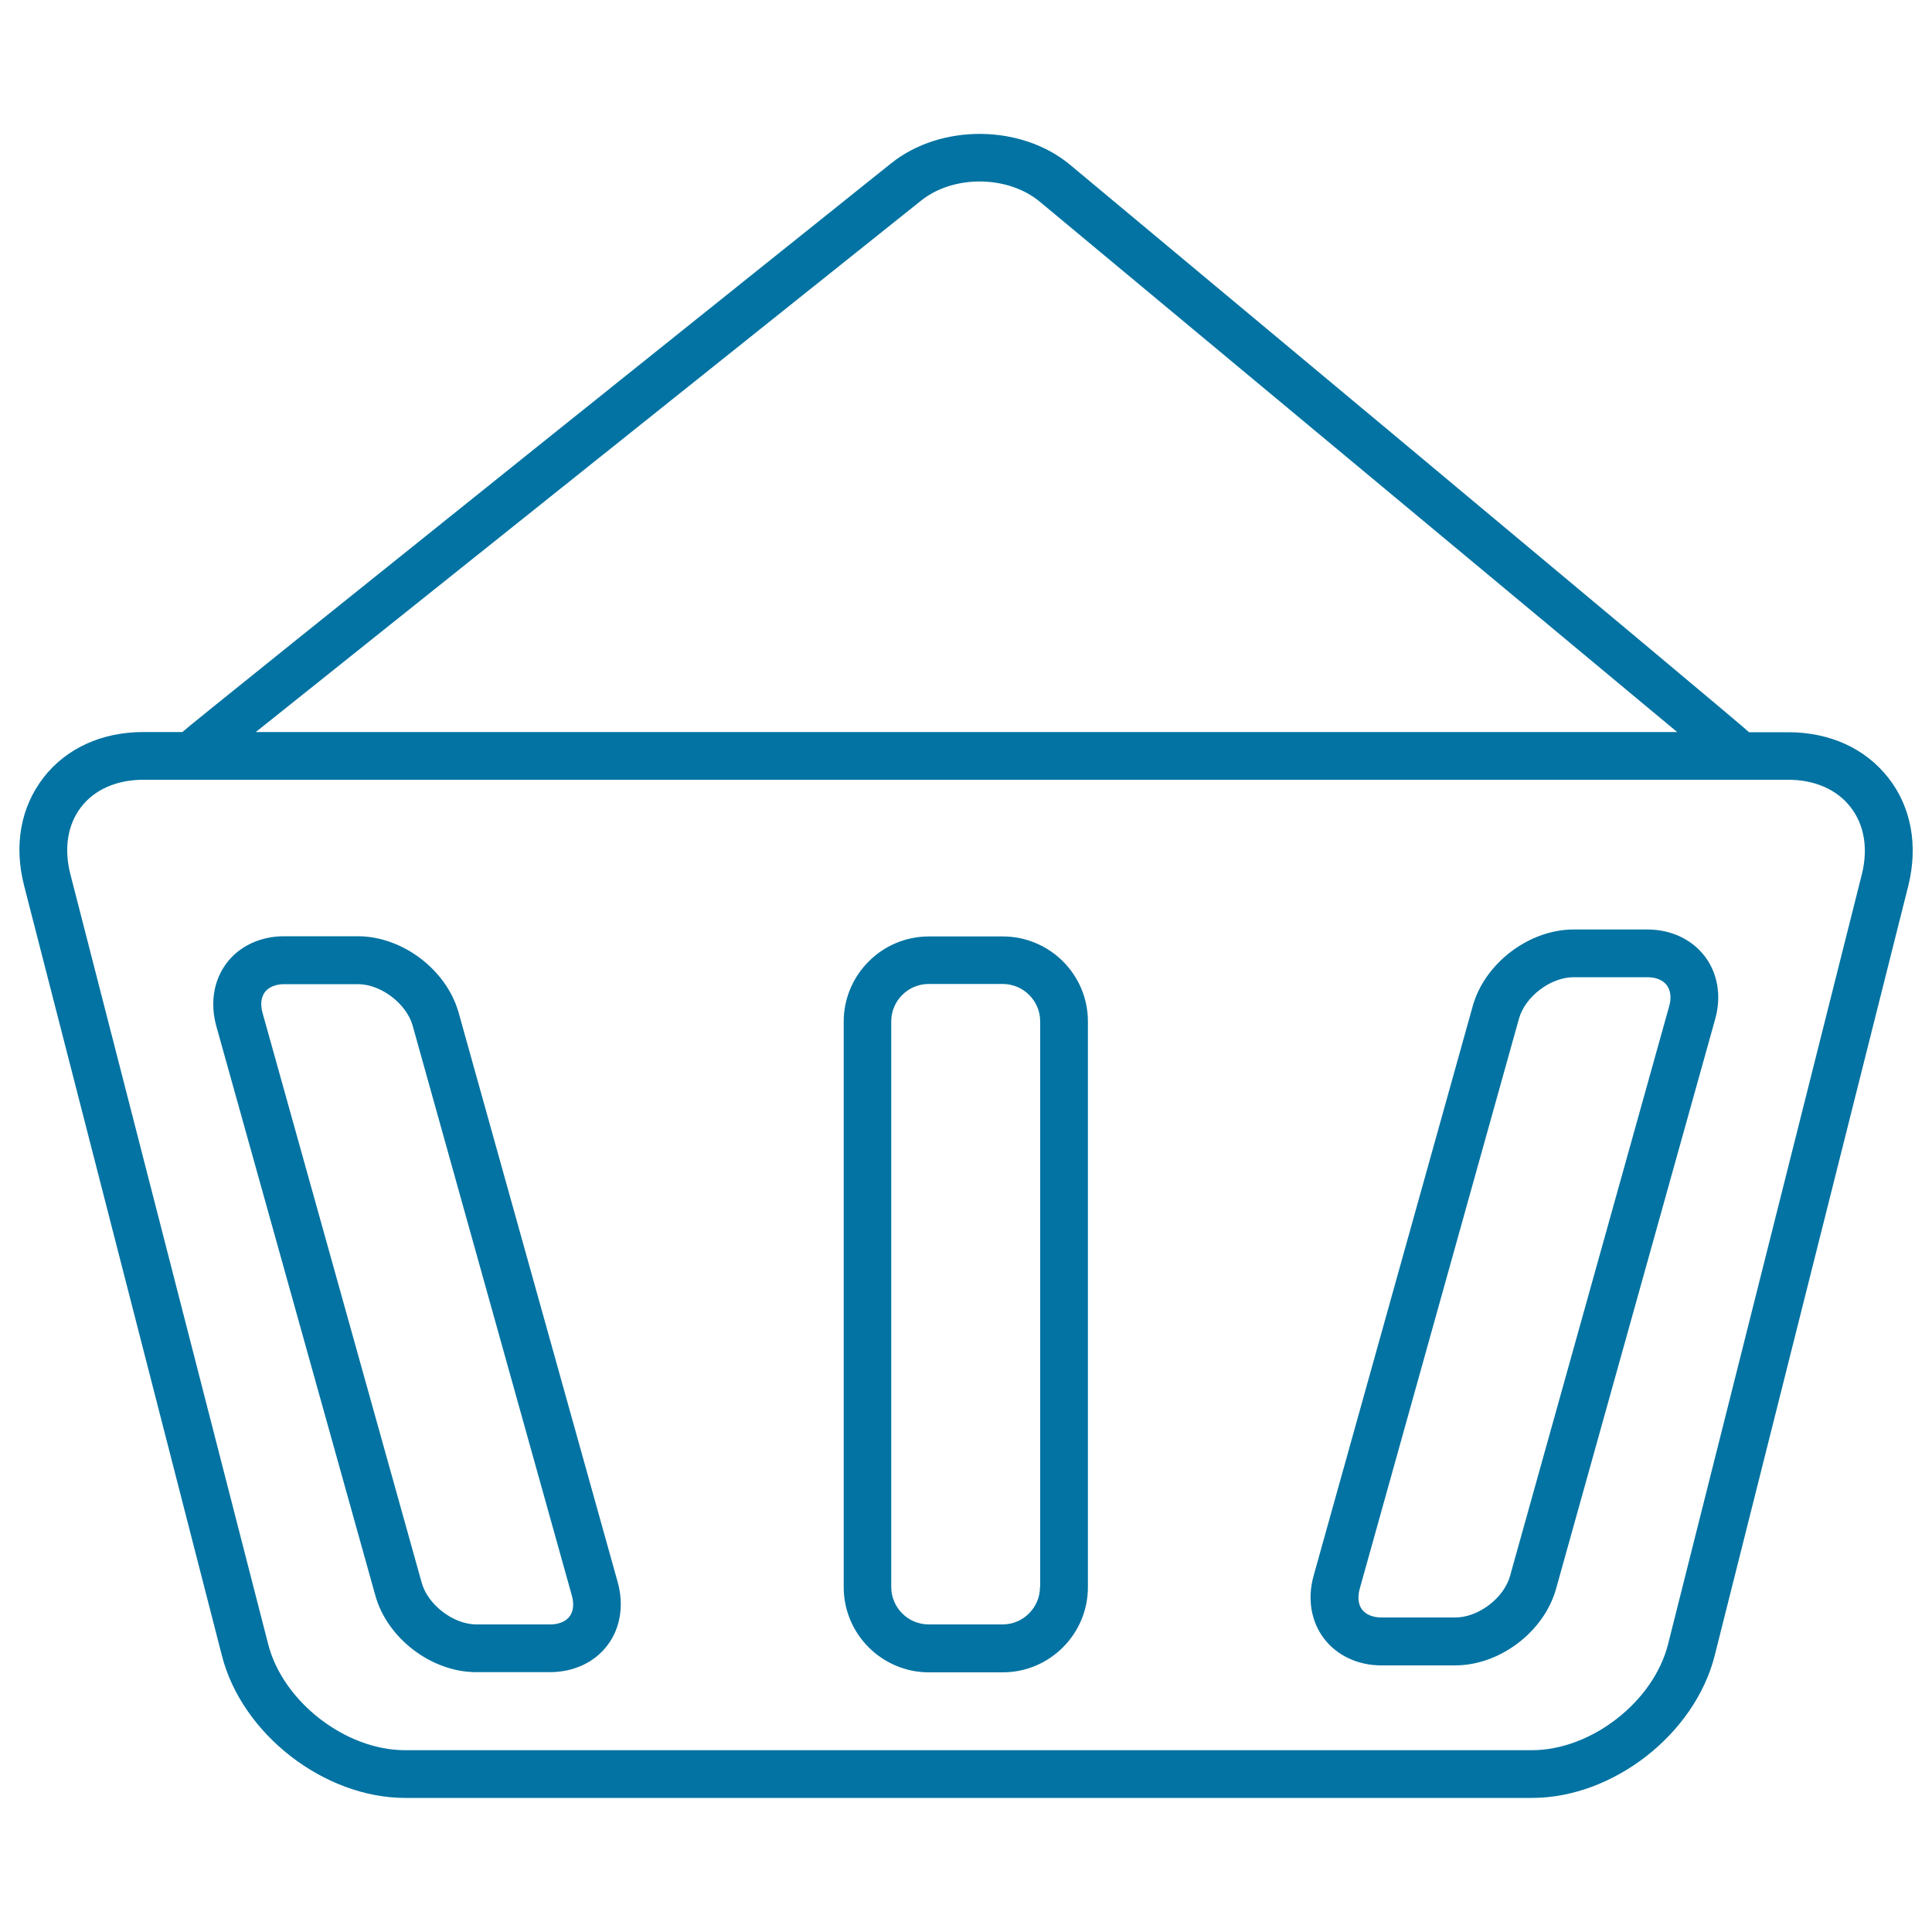 <svg xmlns="http://www.w3.org/2000/svg" viewBox="0 0 1000 1000" style="fill:#0273a2">
<title>Shopping Basket Outline SVG icon</title>
<g><g><path d="M977.4,402.6c-11.9-15.2-30.3-23.6-51.8-23.6h-20.3C904.5,377.5,554,85.4,554,85.4c-25.3-21.1-66.9-21.5-92.7-0.9c0,0-366.1,292.9-366.9,294.4H74.2c-21.5,0-39.9,8.4-51.7,23.6c-11.8,15.3-15.4,35.1-10,56l102.4,398.6c10.4,40.5,52.9,73.5,94.8,73.5H793c41.9,0,84.2-33,94.5-73.6l100.2-398.4C992.9,437.7,989.3,417.8,977.4,402.6z M476.8,103.8c16.8-13.4,44.9-13.1,61.4,0.6l329.9,274.5H132.4L476.8,103.8z M963.7,452.5L863.4,851c-7.5,29.8-39.8,54.9-70.5,54.9H209.6c-30.7,0-63.2-25.1-70.8-54.9L36.4,452.4C33,439.1,35,426.8,42,417.7c7-9.1,18.5-14.1,32.2-14.1h851.3c13.7,0,25.2,5,32.3,14.1C965,426.9,967,439.2,963.7,452.5z"/><path d="M519,484.7h-38.2c-24.3,0-44.1,19.8-44.1,44.1v292.7c0,24.3,19.8,44.1,44.1,44.1H519c24.3,0,44.1-19.8,44.1-44.1V528.7C563.1,504.4,543.3,484.7,519,484.7z M538.3,821.4c0,10.7-8.7,19.4-19.4,19.4h-38.2c-10.7,0-19.4-8.7-19.4-19.4V528.7c0-10.7,8.7-19.4,19.4-19.4H519c10.7,0,19.4,8.7,19.4,19.4V821.4z"/><path d="M237.4,524.2c-6.2-22.2-29.1-39.6-52.2-39.6h-38.2c-12.2,0-23.1,5.1-29.7,13.9c-6.7,8.8-8.6,20.6-5.4,32.4l82.4,295c6.2,22.2,29.1,39.6,52.2,39.6h38.2c12.2,0,23.1-5.1,29.7-13.9c6.7-8.8,8.6-20.6,5.4-32.4L237.4,524.2z M294.8,836.7c-2,2.6-5.6,4.1-10,4.1h-38.2c-11.9,0-25.1-10.1-28.3-21.5l-82.4-295c-1.2-4.3-0.8-8.1,1.2-10.8c2-2.6,5.6-4.1,10-4.1h38.2c11.9,0,25.1,10.1,28.3,21.5l82.4,295C297.2,830.2,296.8,834,294.8,836.7z"/><path d="M852.7,481.1h-38.2c-23,0-46,17.4-52.2,39.6l-82.4,295c-3.3,11.8-1.3,23.6,5.4,32.4c6.7,8.8,17.5,13.9,29.7,13.9h38.2c23.1,0,46-17.4,52.2-39.6l82.4-295c3.3-11.8,1.3-23.6-5.4-32.4C875.7,486.2,864.9,481.1,852.7,481.1z M864,520.7l-82.4,295c-3.2,11.5-16.4,21.5-28.3,21.5H715c-4.5,0-8-1.5-10-4.1c-2-2.6-2.4-6.5-1.2-10.8l82.4-295c3.2-11.5,16.4-21.5,28.3-21.5h38.2c4.5,0,8,1.5,10,4.1C864.7,512.6,865.2,516.4,864,520.7z"/></g></g>
</svg>